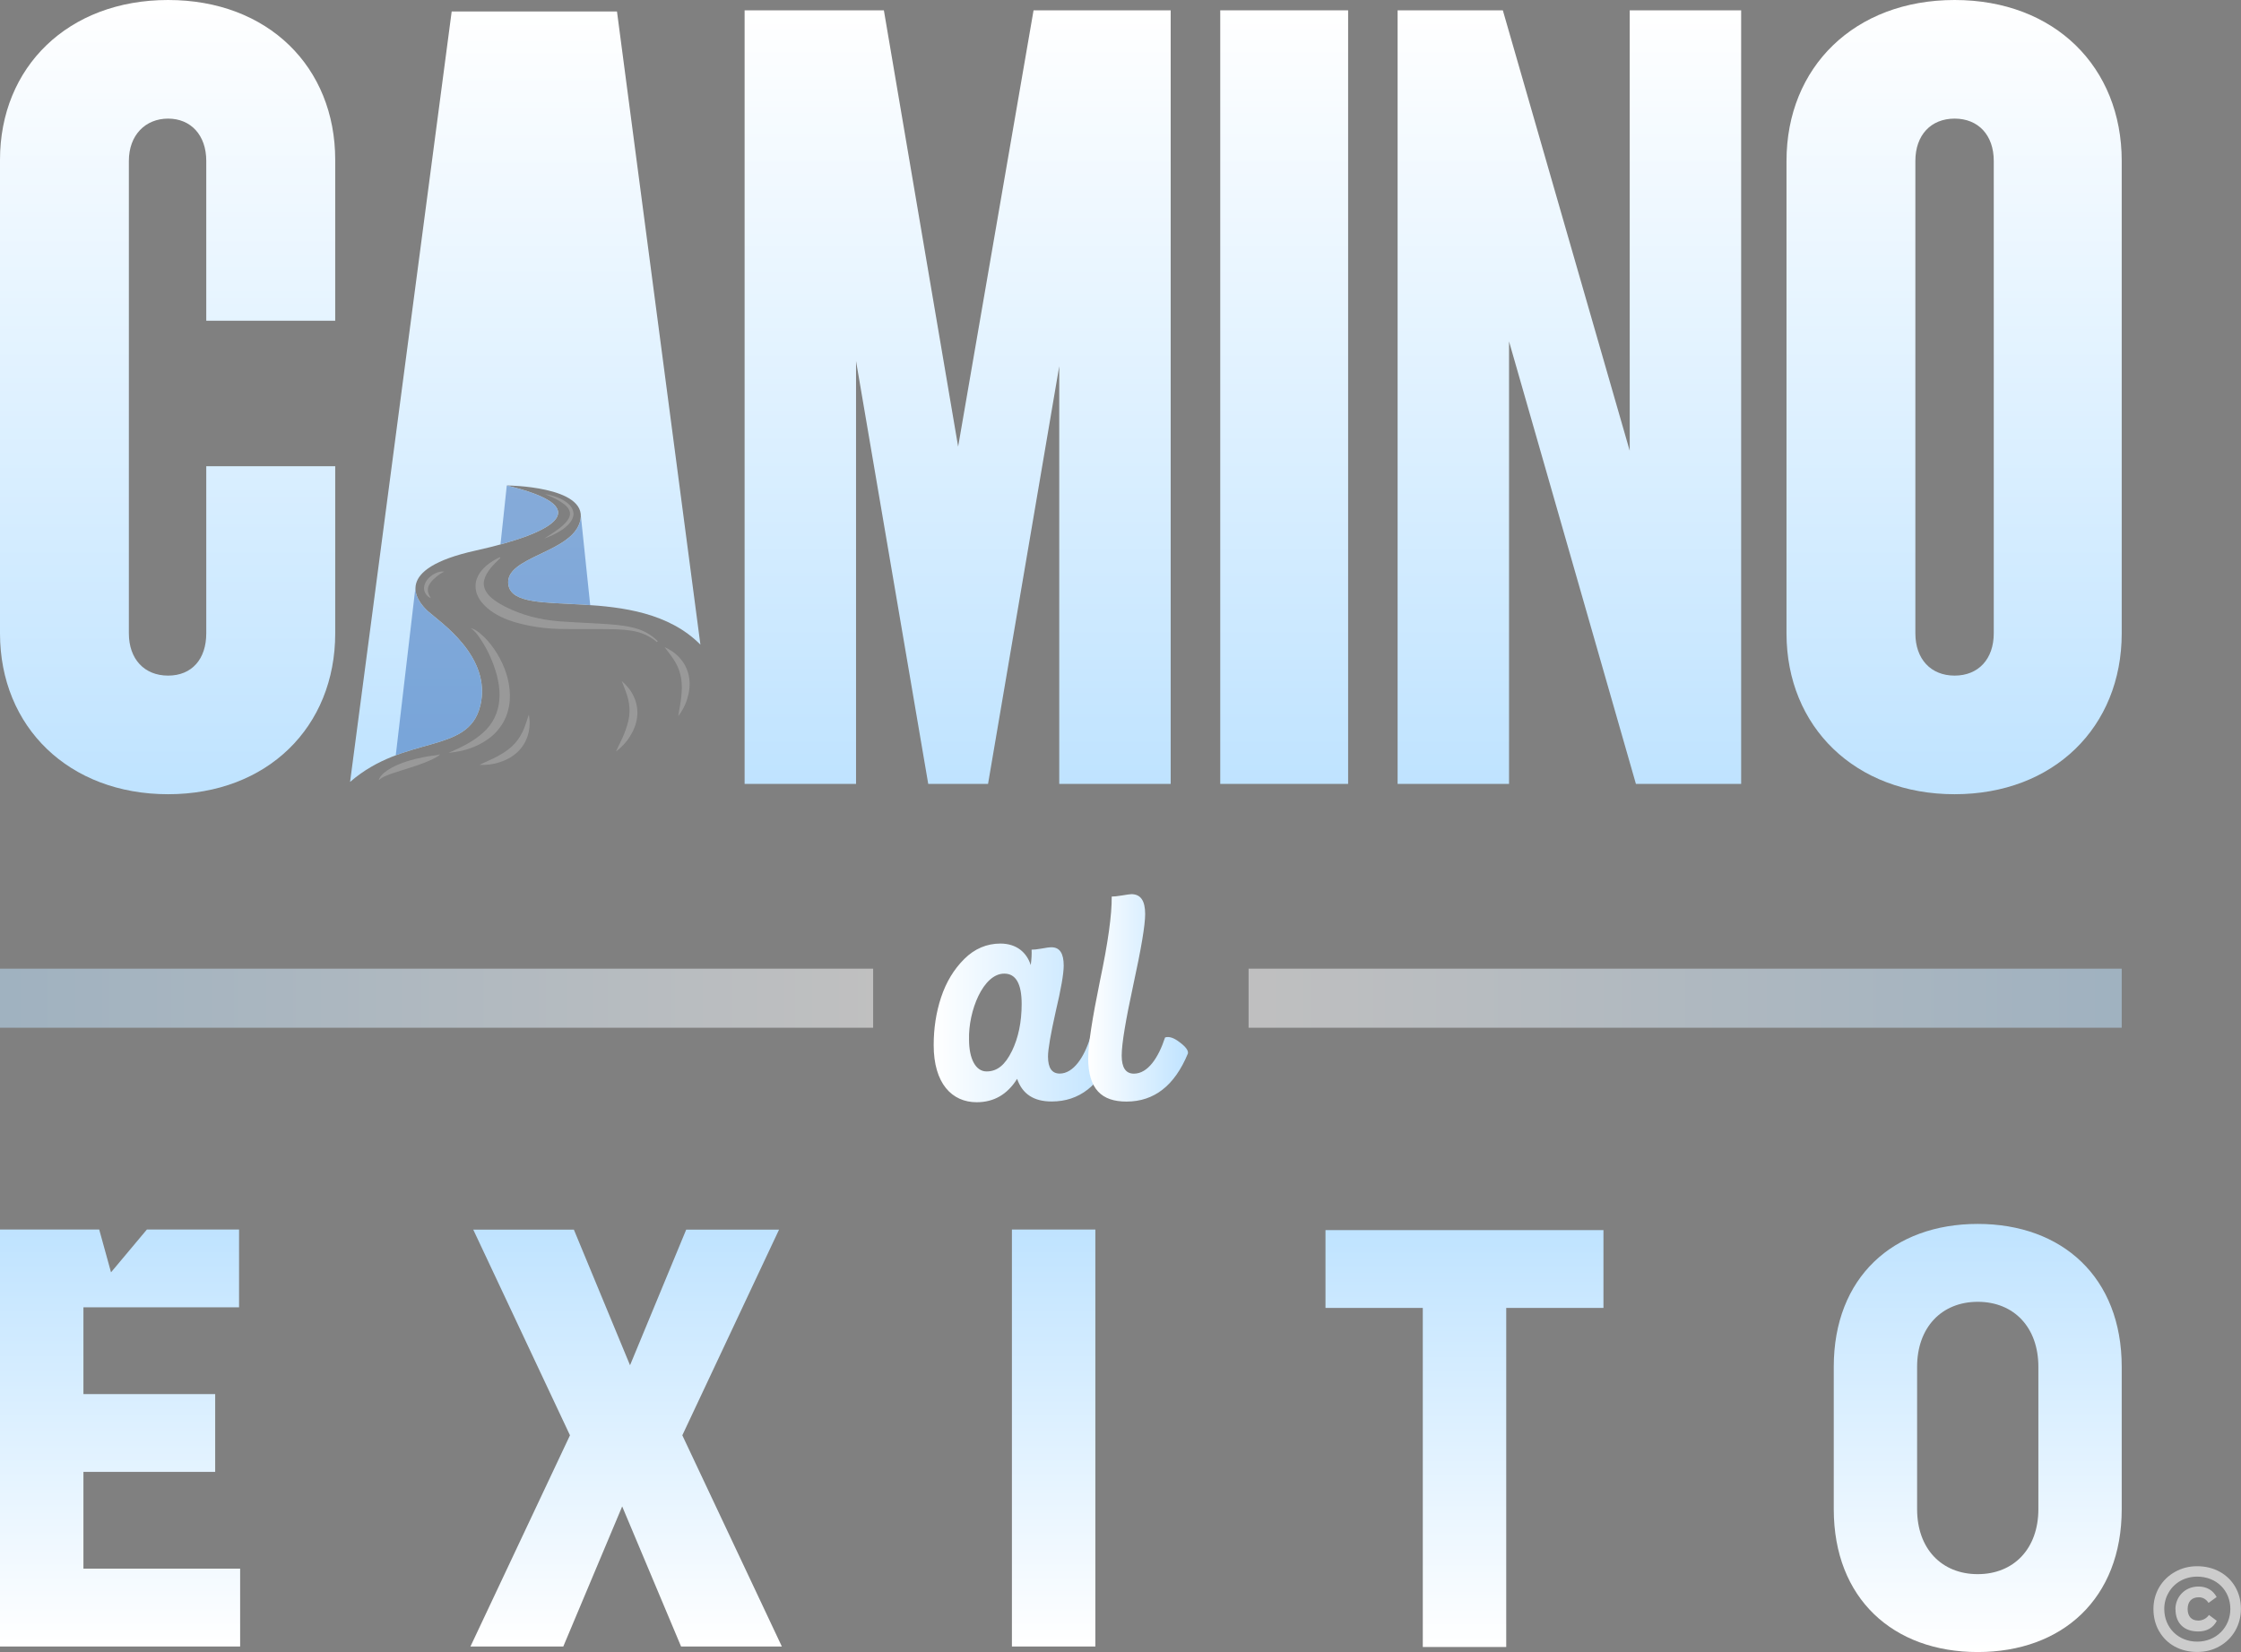 <?xml version="1.0" encoding="UTF-8"?>
<svg id="Capa_1" data-name="Capa 1" xmlns="http://www.w3.org/2000/svg" xmlns:xlink="http://www.w3.org/1999/xlink" viewBox="0 0 271.29 200">
  <rect x="0" y="0" width="271.29" height="200" fill="#808080" stroke="none"/>
  <defs>
    <style>
      .cls-1 {
        fill: url(#Degradado_sin_nombre_25-2);
      }

      .cls-2 {
        fill: url(#Degradado_sin_nombre_25-5);
      }

      .cls-3 {
        fill: #fff;
      }

      .cls-4 {
        fill: url(#Degradado_sin_nombre_25-12);
      }

      .cls-5 {
        fill: url(#Degradado_sin_nombre_25-9);
      }

      .cls-6 {
        fill: url(#Degradado_sin_nombre_25-7);
      }

      .cls-7, .cls-8 {
        opacity: .5;
      }

      .cls-9 {
        fill: url(#Degradado_sin_nombre_25-10);
      }

      .cls-10 {
        opacity: .6;
      }

      .cls-11 {
        fill: url(#Degradado_sin_nombre_25-4);
      }

      .cls-12 {
        opacity: .2;
      }

      .cls-13 {
        fill: url(#Degradado_sin_nombre_25-14);
      }

      .cls-14 {
        fill: url(#Degradado_sin_nombre_25-11);
      }

      .cls-15 {
        fill: url(#Degradado_sin_nombre_25-6);
      }

      .cls-16 {
        opacity: .4;
      }

      .cls-17 {
        fill: url(#Degradado_sin_nombre_25);
      }

      .cls-18 {
        clip-path: url(#clippath);
      }

      .cls-19 {
        fill: #0a47a0;
      }

      .cls-20 {
        fill: url(#Degradado_sin_nombre_25-13);
      }

      .cls-21 {
        fill: url(#Degradado_sin_nombre_25-8);
      }

      .cls-8 {
        fill: url(#Degradado_sin_nombre_25-3);
      }

      .cls-22 {
        fill: url(#Degradado_sin_nombre_25-16);
      }

      .cls-23 {
        fill: url(#Degradado_sin_nombre_25-15);
      }
    </style>
    <linearGradient id="Degradado_sin_nombre_25" data-name="Degradado sin nombre 25" x1="113.03" y1="123.84" x2="134.78" y2="123.84" gradientUnits="userSpaceOnUse">
      <stop offset="0" stop-color="#fff"/>
      <stop offset="1" stop-color="#bfe3ff"/>
    </linearGradient>
    <linearGradient id="Degradado_sin_nombre_25-2" data-name="Degradado sin nombre 25" x1="131.74" y1="120.8" x2="143.82" y2="120.8" xlink:href="#Degradado_sin_nombre_25"/>
    <linearGradient id="Degradado_sin_nombre_25-3" data-name="Degradado sin nombre 25" x1="151.15" y1="120.84" x2="256.85" y2="120.84" xlink:href="#Degradado_sin_nombre_25"/>
    <linearGradient id="Degradado_sin_nombre_25-4" data-name="Degradado sin nombre 25" x1="105.7" y1="120.84" x2="0" y2="120.84" xlink:href="#Degradado_sin_nombre_25"/>
    <linearGradient id="Degradado_sin_nombre_25-5" data-name="Degradado sin nombre 25" x1="63.59" y1="1.39" x2="63.59" y2="94.66" xlink:href="#Degradado_sin_nombre_25"/>
    <linearGradient id="Degradado_sin_nombre_25-6" data-name="Degradado sin nombre 25" x1="63.59" y1="1.39" x2="63.59" y2="94.66" xlink:href="#Degradado_sin_nombre_25"/>
    <clipPath id="clippath">
      <path class="cls-15" d="M58.14,85.48c1.47-6.03-4.96-10.23-6.36-11.51-1.4-1.29-4.3-5.09,5.81-7.32,10.12-2.24,14.48-5.31,3.74-7.88,0,0,9.73,.06,8.94,4.14-.78,4.08-9.37,4.41-8.72,7.94,.81,4.41,15.58-.54,23.24,7.19L74.69,1.39h-20.01l-12.3,93.27c6.64-5.76,14.32-3.31,15.75-9.18Z"/>
    </clipPath>
    <linearGradient id="Degradado_sin_nombre_25-7" data-name="Degradado sin nombre 25" x1="20.29" y1="0" x2="20.29" y2="96.15" xlink:href="#Degradado_sin_nombre_25"/>
    <linearGradient id="Degradado_sin_nombre_25-8" data-name="Degradado sin nombre 25" x1="115.94" y1="1.25" x2="115.94" y2="94.9" xlink:href="#Degradado_sin_nombre_25"/>
    <linearGradient id="Degradado_sin_nombre_25-9" data-name="Degradado sin nombre 25" x1="155.46" y1="1.25" x2="155.46" y2="94.9" xlink:href="#Degradado_sin_nombre_25"/>
    <linearGradient id="Degradado_sin_nombre_25-10" data-name="Degradado sin nombre 25" x1="189.98" y1="1.25" x2="189.98" y2="94.9" xlink:href="#Degradado_sin_nombre_25"/>
    <linearGradient id="Degradado_sin_nombre_25-11" data-name="Degradado sin nombre 25" x1="236.56" y1="0" x2="236.56" y2="96.15" xlink:href="#Degradado_sin_nombre_25"/>
    <linearGradient id="Degradado_sin_nombre_25-12" data-name="Degradado sin nombre 25" x1="75.79" y1="199.33" x2="75.79" y2="148.85" xlink:href="#Degradado_sin_nombre_25"/>
    <linearGradient id="Degradado_sin_nombre_25-13" data-name="Degradado sin nombre 25" x1="127.55" y1="199.33" x2="127.55" y2="148.85" xlink:href="#Degradado_sin_nombre_25"/>
    <linearGradient id="Degradado_sin_nombre_25-14" data-name="Degradado sin nombre 25" x1="177.29" y1="199.39" x2="177.29" y2="148.92" xlink:href="#Degradado_sin_nombre_25"/>
    <linearGradient id="Degradado_sin_nombre_25-15" data-name="Degradado sin nombre 25" x1="239.42" y1="200" x2="239.42" y2="148.18" xlink:href="#Degradado_sin_nombre_25"/>
    <linearGradient id="Degradado_sin_nombre_25-16" data-name="Degradado sin nombre 25" x1="14.54" y1="199.33" x2="14.54" y2="148.85" xlink:href="#Degradado_sin_nombre_25"/>
  </defs>
  <g>
    <g>
      <path class="cls-17" d="M113.03,126.53c0-2.03,.29-3.96,.9-5.8,.61-1.83,1.54-3.38,2.8-4.63,1.25-1.25,2.74-1.87,4.38-1.87,1.96,0,3.19,1.09,3.67,2.61,.1-.77,.13-1.38,.1-1.87,.26,0,.64-.03,1.19-.13,.55-.1,.93-.16,1.22-.16,1,0,1.48,.74,1.48,2.22,0,.97-.32,2.83-.97,5.57-.61,2.74-.93,4.54-.93,5.44,0,1.39,.48,2.06,1.42,2.06,1.64,0,2.96-1.96,3.7-4.38,.55-.1,1.16,.1,1.83,.61,.71,.51,1.03,.97,.93,1.32-1.61,3.9-4.09,5.83-7.44,5.83-2.16,0-3.54-.9-4.18-2.74-1.19,1.9-2.83,2.83-4.89,2.83-2.99,0-5.21-2.25-5.21-6.92Zm9.46,.74c.8-1.64,1.19-3.57,1.19-5.73,0-2.45-.71-3.67-2.09-3.67-2.57-.03-4.38,4.54-4.28,7.98,0,2.35,.81,3.86,2.12,3.86s2.25-.8,3.06-2.45Z"/>
      <path class="cls-1" d="M131.74,128.04c0-1.61,.48-4.7,1.42-9.3,.97-4.6,1.45-8.02,1.42-10.2,.23,0,.64-.03,1.22-.13,.61-.1,1-.16,1.16-.16,1.13,0,1.67,.8,1.67,2.41,0,1.35-.48,4.18-1.42,8.5-.93,4.31-1.42,7.18-1.42,8.63s.48,2.19,1.48,2.19c1.67,0,2.96-1.9,3.77-4.38,.48-.16,1.06,.03,1.77,.58,.74,.55,1.06,1,1,1.35-1.61,3.9-4.09,5.83-7.44,5.83-2.99,0-4.64-1.48-4.64-5.31Z"/>
    </g>
    <rect class="cls-8" x="151.15" y="117.27" width="105.7" height="7.15"/>
    <g class="cls-7">
      <rect class="cls-11" y="117.27" width="105.7" height="7.15"/>
    </g>
  </g>
  <g>
    <g>
      <path class="cls-2" d="M58.14,85.48c1.47-6.03-4.96-10.23-6.36-11.51-1.4-1.29-4.3-5.09,5.81-7.32,10.12-2.24,14.48-5.31,3.74-7.88,0,0,9.73,.06,8.94,4.14-.78,4.08-9.37,4.41-8.72,7.94,.81,4.41,15.58-.54,23.24,7.19L74.69,1.39h-20.01l-12.3,93.27c6.64-5.76,14.32-3.31,15.75-9.18Z"/>
      <g class="cls-18">
        <g class="cls-16">
          <g>
            <path class="cls-19" d="M61.35,58.77l-.84,7.86s8.27-1.07,8.27-4.43-7.43-3.43-7.43-3.43Z"/>
            <path class="cls-19" d="M50.29,71.13l-2.52,21.5h16.91s-4.68-18.47-14.39-21.5Z"/>
            <path class="cls-19" d="M70.32,62.46l1.26,12.04h-11s-2.73-7.71,6.32-8.7l3.43-3.33Z"/>
          </g>
        </g>
      </g>
    </g>
    <g class="cls-12">
      <path class="cls-3" d="M79.53,77.74c-.88-.77-1.98-1.22-3.11-1.39-1.14-.18-2.31-.18-3.47-.19h-3.52s-1.77-.02-1.77-.02c-.6-.01-1.2-.06-1.8-.12-1.19-.13-2.38-.36-3.55-.7-1.16-.36-2.32-.86-3.31-1.7-.49-.43-.95-.94-1.22-1.6-.28-.65-.29-1.46,0-2.09,.26-.64,.71-1.12,1.18-1.52,.48-.39,1-.7,1.54-.95l.07,.1c-.43,.41-.85,.81-1.2,1.25-.35,.44-.63,.92-.75,1.39-.25,.96,.34,1.8,1.18,2.42,.85,.63,1.87,1.11,2.91,1.51,1.05,.41,2.16,.69,3.29,.88,.56,.09,1.13,.16,1.71,.21l1.75,.11,3.52,.19c1.17,.08,2.36,.16,3.53,.43,.58,.13,1.16,.33,1.69,.61,.53,.28,1.01,.65,1.43,1.06l-.09,.09Z"/>
      <path class="cls-3" d="M56.98,76.04c.42,.09,.79,.36,1.12,.62,.33,.27,.64,.58,.93,.9,.57,.65,1.06,1.36,1.47,2.13,.82,1.52,1.33,3.28,1.21,5.11-.07,.91-.32,1.82-.77,2.62-.46,.8-1.07,1.5-1.81,2.02-.72,.52-1.51,.93-2.33,1.19-.4,.15-.83,.23-1.24,.33-.42,.08-.84,.13-1.26,.18,1.55-.66,3.05-1.4,4.2-2.46,1.18-1.04,1.84-2.47,1.95-3.98,.07-.76,0-1.54-.16-2.31-.14-.78-.4-1.53-.69-2.29-.3-.75-.65-1.48-1.08-2.18-.43-.69-.86-1.41-1.55-1.89Z"/>
      <path class="cls-3" d="M65.88,59.8c.75,.11,1.49,.32,2.18,.68,.34,.18,.67,.4,.95,.71,.27,.3,.46,.75,.41,1.19-.07,.44-.31,.8-.58,1.09-.28,.28-.58,.54-.91,.74-.64,.42-1.34,.73-2.05,.99,.64-.4,1.27-.81,1.86-1.26,.29-.22,.56-.47,.8-.74,.23-.27,.41-.57,.46-.88,.04-.31-.08-.62-.29-.88-.22-.27-.51-.48-.81-.68-.62-.39-1.31-.7-2.01-.97Z"/>
      <path class="cls-3" d="M80.43,78.32c.73,.34,1.42,.8,1.96,1.45,.55,.64,.92,1.46,1.04,2.3,.13,.85,.02,1.7-.22,2.48-.22,.79-.62,1.51-1.1,2.15,.11-.8,.29-1.56,.36-2.31,.08-.75,.11-1.48,0-2.19-.1-.71-.34-1.37-.7-2.01-.36-.64-.86-1.23-1.34-1.88Z"/>
      <path class="cls-3" d="M75.27,82.45c.61,.52,1.14,1.16,1.48,1.93,.35,.76,.49,1.65,.37,2.5-.11,.85-.45,1.64-.9,2.33-.43,.7-1.01,1.28-1.65,1.77,.32-.74,.71-1.42,.98-2.12,.28-.7,.51-1.39,.61-2.1,.1-.71,.05-1.41-.12-2.13-.17-.72-.49-1.42-.77-2.18Z"/>
      <path class="cls-3" d="M64.02,86.48c.14,.79,.14,1.62-.09,2.43-.22,.81-.68,1.58-1.31,2.16-.63,.58-1.39,.98-2.18,1.22-.78,.26-1.59,.34-2.4,.31,.73-.37,1.45-.64,2.11-1,.66-.36,1.29-.74,1.81-1.23,.53-.48,.94-1.06,1.27-1.71,.33-.66,.53-1.4,.8-2.17Z"/>
      <path class="cls-3" d="M45.85,94.46c.08-.35,.35-.64,.61-.88,.28-.23,.57-.43,.88-.6,.62-.34,1.26-.6,1.92-.81,.66-.21,1.32-.37,1.99-.5,.33-.07,.67-.12,1.01-.17l.51-.07c.17-.03,.34-.04,.49-.12-.09,.16-.26,.25-.41,.34-.15,.09-.31,.17-.46,.25-.31,.15-.63,.28-.95,.41-.64,.25-1.28,.47-1.92,.67-.64,.21-1.28,.39-1.91,.61-.31,.11-.63,.21-.93,.35-.3,.13-.59,.28-.84,.53Z"/>
      <path class="cls-3" d="M53.78,69.21c-.36,.15-.65,.37-.94,.6-.28,.23-.54,.48-.73,.75-.2,.27-.33,.56-.32,.88,0,.32,.17,.64,.37,.99-.35-.17-.68-.48-.79-.93-.11-.45,.06-.92,.3-1.26,.26-.34,.58-.6,.94-.79,.35-.18,.77-.32,1.17-.24Z"/>
    </g>
    <path class="cls-6" d="M40.58,19.35v19.48h-15.61V19.48c0-3.12-1.87-5.12-4.62-5.12s-4.75,2-4.75,5.12v57.19c0,3.12,1.87,5.12,4.75,5.12s4.62-2,4.62-5.12v-20.23h15.61v20.23c0,11.36-8.24,19.48-20.23,19.48S0,88.03,0,76.67V19.35C0,8.12,8.24,0,20.35,0s20.23,8.12,20.23,19.35Z"/>
    <path class="cls-21" d="M141.72,1.25V94.9h-13.49V44.33l-8.62,50.57h-7.24l-8.74-51.2v51.2h-13.49V1.25h16.86l8.99,52.82L125.12,1.25h16.61Z"/>
    <path class="cls-5" d="M163.2,94.9h-15.48V1.25h15.48V94.9Z"/>
    <path class="cls-9" d="M210.78,1.25V94.9h-12.74l-15.36-53.57v53.57h-13.49V1.25h12.74l15.36,53.32V1.25h13.49Z"/>
    <path class="cls-14" d="M256.85,19.48v57.19c0,11.36-8.24,19.48-20.23,19.48s-20.35-8.12-20.35-19.48V19.48c0-11.36,8.24-19.48,20.35-19.48s20.23,8.12,20.23,19.48Zm-20.23-5.12c-2.87,0-4.75,2-4.75,5.12v57.19c0,3.12,1.87,5.12,4.75,5.12s4.74-2,4.74-5.12V19.48c0-3.12-1.87-5.12-4.74-5.12Z"/>
  </g>
  <g>
    <g class="cls-10">
      <path class="cls-3" d="M261.37,197.47c-.45-.79-.68-1.69-.68-2.69,0-1.93,1-3.59,2.62-4.49,.8-.45,1.69-.68,2.67-.68,2.04,0,3.72,.95,4.62,2.51,.45,.79,.68,1.67,.68,2.66,0,1.93-.98,3.62-2.59,4.52-.82,.47-1.72,.69-2.7,.69-2.04,0-3.72-.93-4.62-2.53Zm8.63-2.69c0-2.24-1.69-3.91-4.01-3.91-1.48,0-2.77,.72-3.46,1.93-.35,.6-.53,1.26-.53,1.98,0,2.27,1.69,3.96,3.99,3.96s4.01-1.74,4.01-3.96Zm-6.65,.03c0-1.42,1.08-2.74,2.8-2.74,.95,0,1.75,.43,2.19,1.27l-.98,.71c-.29-.45-.69-.68-1.19-.68-.85,0-1.34,.53-1.34,1.42s.47,1.4,1.29,1.4c.53,0,1.01-.27,1.29-.68l.95,.71c-.43,.85-1.22,1.29-2.25,1.29-1.72,0-2.75-1.01-2.75-2.7Z"/>
    </g>
    <g>
      <path class="cls-4" d="M82.45,199.33l-7.13-16.96-7.13,16.96h-11.24l12.05-25.57-11.71-24.9h12.18l6.8,16.42,6.8-16.42h11.24l-11.71,24.9,12.05,25.57h-12.18Z"/>
      <path class="cls-20" d="M132.6,199.33h-10.1v-50.48h10.1v50.48Z"/>
      <path class="cls-13" d="M194.12,158.34h-11.78v41.05h-10.1v-41.05h-11.78v-9.42h33.65v9.42Z"/>
      <path class="cls-23" d="M256.85,165.47v17.23c0,10.84-7.2,17.3-17.43,17.3s-17.43-6.46-17.43-17.3v-17.23c0-10.84,7.2-17.3,17.43-17.3s17.43,6.46,17.43,17.3Zm-17.43-7.87c-4.37,0-7.34,3.1-7.34,7.87v17.23c0,4.78,2.96,7.87,7.34,7.87s7.34-3.1,7.34-7.87v-17.23c0-4.78-2.96-7.87-7.34-7.87Z"/>
      <polygon class="cls-22" points="10.1 189.9 10.1 178.19 26.05 178.19 26.05 168.77 10.1 168.77 10.1 158.27 28.94 158.27 28.94 148.85 17.78 148.85 13.44 154.03 12.01 148.85 0 148.85 0 199.33 29.07 199.33 29.07 189.9 10.1 189.9"/>
    </g>
  </g>
</svg>